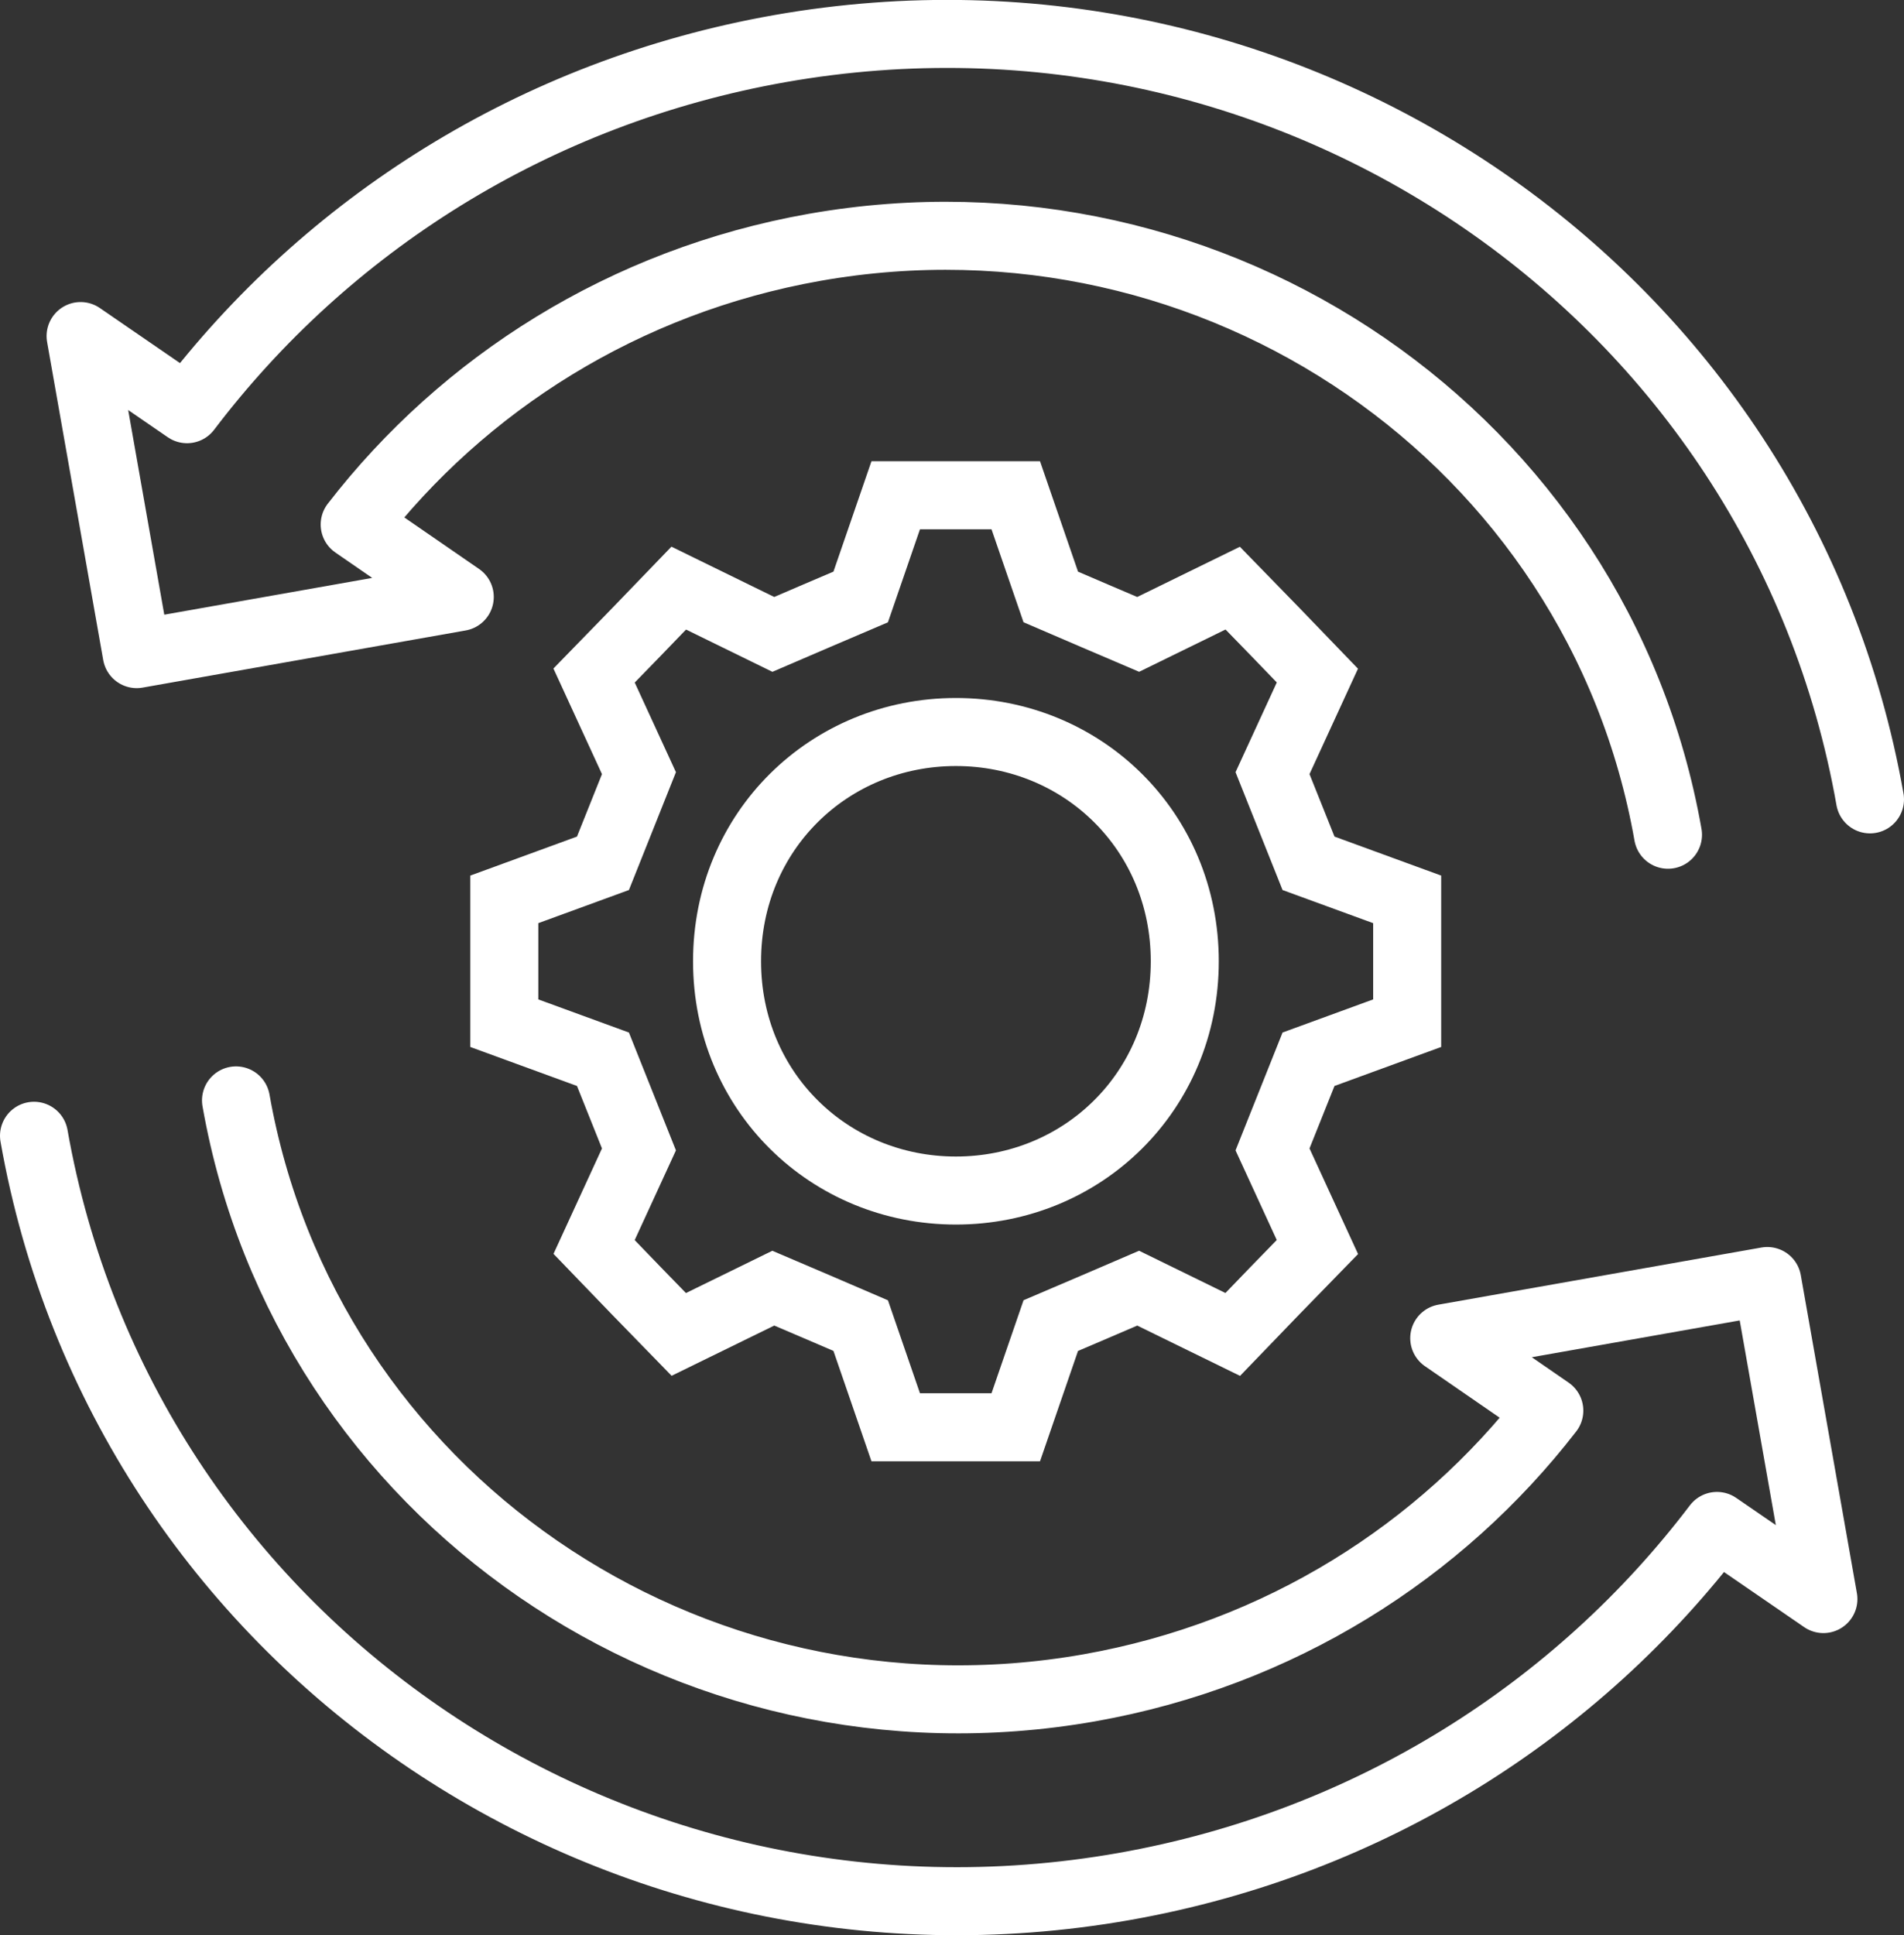 <svg height="56.89" viewBox="0 0 55.99 56.89" width="55.99" xmlns="http://www.w3.org/2000/svg"><rect x="0" y="0" width="55.99" height="56.89" fill="#333333" stroke="none"/><g fill="none" stroke="#fff" stroke-width="2"><path d="m41.38 30.08-2.9 1.06c-.42 1.06-.64 1.59-1.06 2.65l1.32 2.87q-1.25 1.28-2.49 2.57l-2.78-1.36c-1.02.44-1.54.66-2.57 1.1l-1.03 2.99h-3.53l-1.03-2.99c-1.02-.44-1.54-.66-2.57-1.1l-2.78 1.36q-1.25-1.28-2.49-2.57l1.32-2.87c-.42-1.06-.64-1.59-1.06-2.65l-2.9-1.06v-3.64l2.9-1.06c.42-1.06.64-1.59 1.06-2.65l-1.32-2.87q1.25-1.28 2.49-2.57l2.78 1.36c1.02-.44 1.54-.66 2.57-1.1l1.03-2.99h3.53l1.03 2.99c1.02.44 1.54.66 2.57 1.1l2.78-1.36q1.25 1.28 2.49 2.57l-1.32 2.87c.42 1.06.64 1.59 1.06 2.65l2.9 1.06zm-13.27-8.56c-3.72 0-6.73 2.91-6.73 6.74s3.01 6.74 6.73 6.74 6.73-2.91 6.73-6.74-3.01-6.74-6.73-6.74z" stroke-miterlimit="10"/><g stroke-linecap="round" stroke-linejoin="round"><path d="m54.99 23.5c-2.62-14.85-16.97-24.73-32.06-22.07-7.24 1.28-13.34 5.21-17.43 10.6l-3.13-2.15 1.65 9.35 9.5-1.68-3.09-2.13c3.2-4.14 7.93-7.16 13.53-8.15 11.81-2.08 23.04 5.65 25.09 17.27"/><path d="m1 33.39c2.62 14.85 16.97 24.73 32.06 22.07 7.24-1.28 13.34-5.21 17.43-10.6l3.13 2.15-1.65-9.35-9.5 1.68 3.09 2.13c-3.2 4.14-7.93 7.16-13.53 8.15-11.81 2.08-23.04-5.65-25.09-17.27"/></g></g></svg>